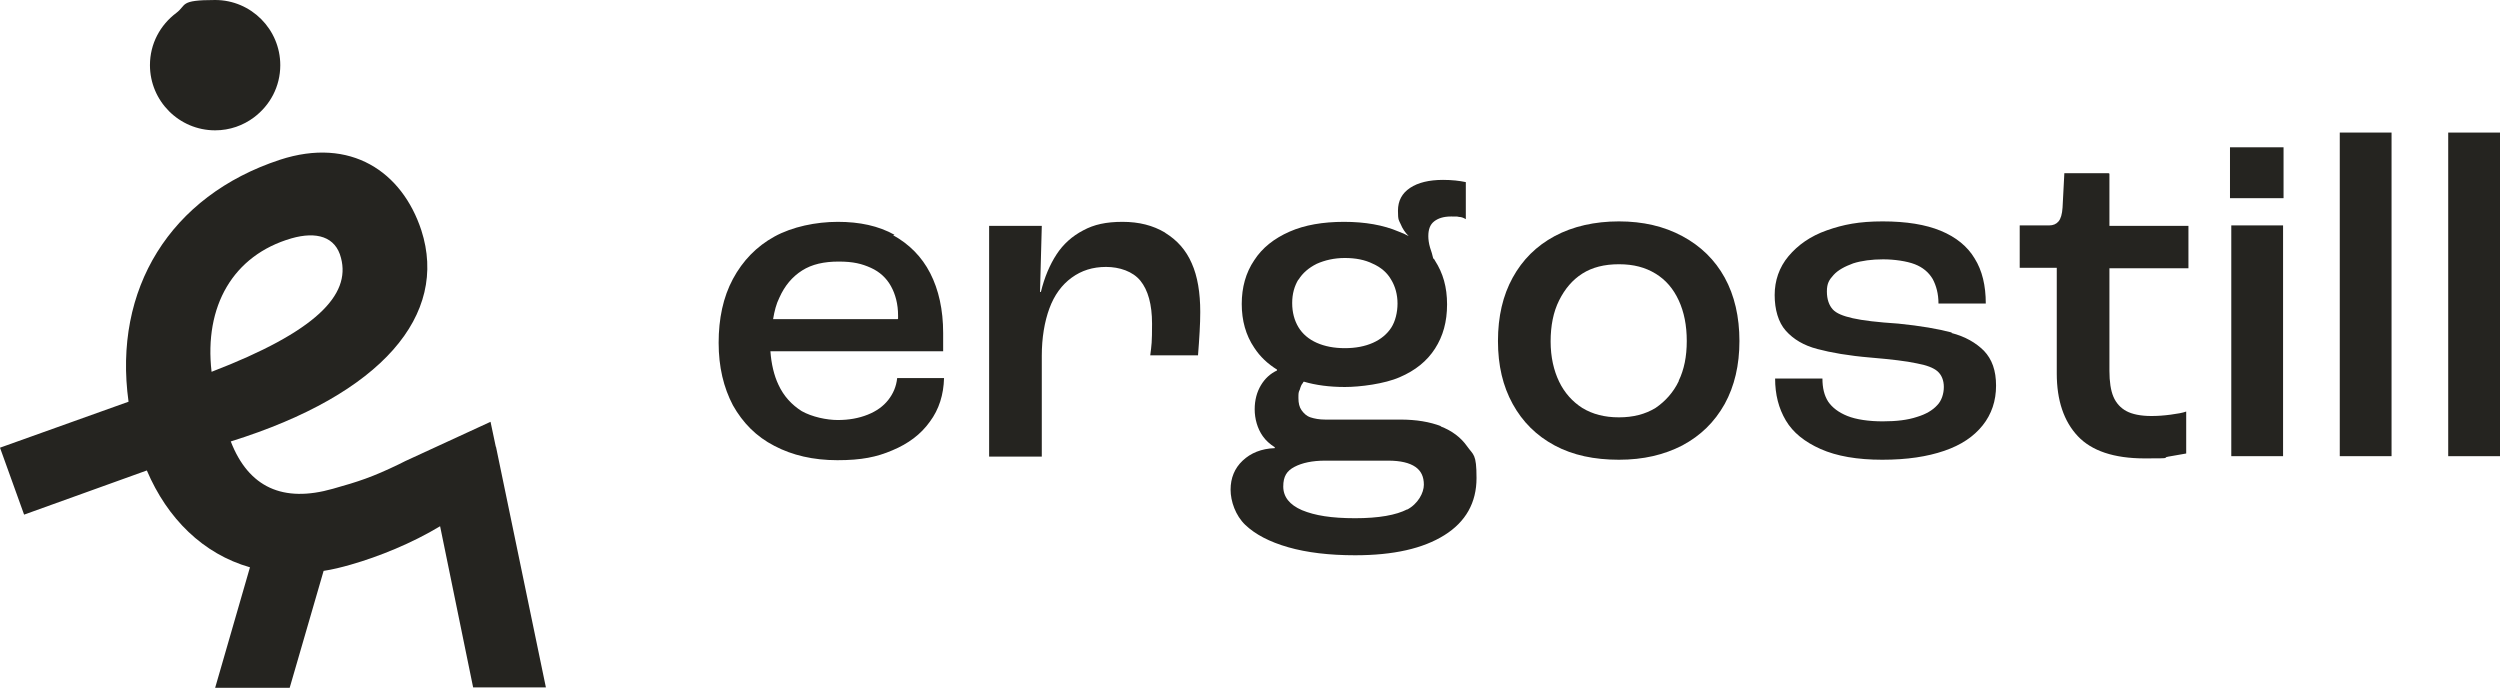 <svg xmlns="http://www.w3.org/2000/svg" fill="none" viewBox="0 0 248 69" height="69" width="248">
<path fill="#252420" d="M88.735 23.291C87.141 22.405 85.281 22.007 83.111 22.007C80.942 22.007 78.595 22.494 76.824 23.468C75.053 24.442 73.68 25.859 72.706 27.674C71.732 29.49 71.289 31.615 71.289 34.006C71.289 36.397 71.776 38.434 72.706 40.205C73.68 41.932 75.008 43.304 76.824 44.234C78.595 45.164 80.676 45.651 83.067 45.651C85.458 45.651 86.963 45.341 88.513 44.677C90.107 44.013 91.347 43.083 92.233 41.843C93.162 40.603 93.605 39.142 93.649 37.504H89C88.912 38.345 88.602 39.054 88.115 39.674C87.628 40.294 86.963 40.781 86.078 41.135C85.192 41.489 84.218 41.666 83.111 41.666C82.004 41.666 80.543 41.356 79.525 40.781C78.551 40.161 77.754 39.319 77.222 38.168C76.779 37.238 76.514 36.087 76.425 34.847H93.561V33.032C93.561 30.73 93.118 28.737 92.277 27.099C91.436 25.46 90.196 24.221 88.602 23.335L88.735 23.291ZM89.044 31.659H76.691C76.824 30.862 77.001 30.154 77.311 29.534C77.842 28.339 78.595 27.453 79.569 26.833C80.543 26.213 81.739 25.948 83.2 25.948C84.661 25.948 85.502 26.169 86.388 26.567C87.273 26.966 87.938 27.586 88.38 28.383C88.823 29.18 89.089 30.154 89.089 31.305V31.615L89.044 31.659Z"></path>
<path fill="#252420" d="M115.567 23.07C114.371 22.361 112.998 22.007 111.36 22.007C109.722 22.007 108.526 22.273 107.464 22.848C106.357 23.424 105.471 24.221 104.807 25.239C104.143 26.258 103.612 27.497 103.257 28.959H103.169L103.346 22.405H98.121V45.297H103.346V35.29C103.346 33.519 103.612 31.925 104.099 30.597C104.586 29.268 105.338 28.25 106.313 27.542C107.287 26.833 108.394 26.479 109.722 26.479C111.05 26.479 112.379 26.922 113.131 27.852C113.884 28.781 114.283 30.198 114.283 32.102C114.283 34.006 114.238 34.183 114.105 35.246H118.843C118.976 33.563 119.065 32.147 119.065 30.951C119.065 29.047 118.799 27.409 118.223 26.125C117.648 24.796 116.762 23.822 115.611 23.114L115.567 23.07Z"></path>
<path fill="#252420" d="M142.973 42.286C141.822 41.843 140.494 41.622 138.9 41.622H131.461C130.886 41.622 130.398 41.533 130 41.401C129.601 41.268 129.336 41.002 129.114 40.692C128.893 40.382 128.804 39.984 128.804 39.497C128.804 39.01 128.804 38.921 128.937 38.655C129.026 38.345 129.114 38.124 129.247 37.991C129.247 37.947 129.292 37.903 129.336 37.858C130.531 38.212 131.904 38.39 133.409 38.39C134.915 38.39 137.35 38.08 138.856 37.416C140.405 36.751 141.556 35.822 142.353 34.582C143.15 33.342 143.549 31.925 143.549 30.198C143.549 28.471 143.15 27.099 142.353 25.859C142.309 25.77 142.265 25.682 142.176 25.638C142.088 25.283 141.999 24.929 141.866 24.575C141.734 24.132 141.689 23.734 141.689 23.424C141.689 22.76 141.866 22.273 142.265 21.963C142.663 21.653 143.195 21.476 143.947 21.476C144.7 21.476 144.523 21.476 144.744 21.52C144.966 21.52 145.187 21.608 145.409 21.741V18.066C144.789 17.933 144.036 17.845 143.15 17.845C141.778 17.845 140.671 18.11 139.874 18.642C139.077 19.173 138.678 19.926 138.678 20.9C138.678 21.874 138.767 21.83 138.944 22.228C139.121 22.671 139.387 23.07 139.741 23.424C139.431 23.247 139.121 23.114 138.767 22.981C137.217 22.317 135.402 22.007 133.321 22.007C131.24 22.007 129.424 22.317 127.919 22.981C126.413 23.645 125.218 24.575 124.421 25.815C123.58 27.055 123.181 28.516 123.181 30.154C123.181 31.792 123.58 33.253 124.421 34.493C124.997 35.379 125.749 36.087 126.679 36.663V36.751C126.015 37.061 125.484 37.548 125.085 38.212C124.687 38.877 124.465 39.674 124.465 40.604C124.465 41.533 124.731 42.508 125.262 43.26C125.572 43.703 125.971 44.057 126.458 44.367V44.456C125.129 44.5 124.067 44.943 123.27 45.696C122.473 46.448 122.074 47.422 122.074 48.574C122.074 49.725 122.561 51.142 123.535 52.072C124.509 53.001 125.926 53.754 127.786 54.285C129.646 54.817 131.86 55.082 134.428 55.082C138.236 55.082 141.158 54.418 143.283 53.09C145.409 51.762 146.471 49.858 146.471 47.422C146.471 44.987 146.161 45.164 145.541 44.279C144.922 43.393 144.036 42.729 142.885 42.286H142.973ZM128.804 27.763C129.203 27.099 129.823 26.567 130.62 26.169C131.417 25.815 132.347 25.593 133.409 25.593C134.472 25.593 135.402 25.77 136.199 26.169C136.996 26.523 137.616 27.055 138.014 27.763C138.413 28.427 138.634 29.224 138.634 30.11C138.634 30.995 138.413 31.881 138.014 32.501C137.616 33.121 136.996 33.652 136.199 34.006C135.402 34.36 134.472 34.538 133.409 34.538C132.347 34.538 131.417 34.36 130.62 34.006C129.823 33.652 129.203 33.121 128.804 32.456C128.406 31.792 128.185 30.995 128.185 30.065C128.185 29.136 128.406 28.383 128.804 27.719V27.763ZM139.608 50.522C138.501 51.097 136.774 51.407 134.428 51.407C132.081 51.407 130.443 51.142 129.159 50.61C127.919 50.079 127.299 49.282 127.299 48.264C127.299 47.245 127.653 46.714 128.406 46.315C129.159 45.917 130.177 45.696 131.461 45.696H137.704C138.944 45.696 139.83 45.917 140.405 46.315C140.981 46.714 141.247 47.289 141.247 48.087C141.247 48.883 140.671 49.99 139.564 50.566L139.608 50.522Z"></path>
<path fill="#252420" d="M166.884 23.423C165.069 22.449 162.988 21.962 160.597 21.962C158.206 21.962 156.036 22.449 154.221 23.423C152.406 24.397 151.033 25.77 150.059 27.541C149.085 29.312 148.598 31.393 148.598 33.828C148.598 36.264 149.085 38.3 150.059 40.072C151.033 41.843 152.406 43.215 154.221 44.189C156.036 45.163 158.162 45.606 160.597 45.606C163.032 45.606 165.069 45.119 166.884 44.189C168.7 43.215 170.072 41.887 171.091 40.072C172.065 38.3 172.552 36.219 172.552 33.828C172.552 31.437 172.065 29.312 171.091 27.541C170.117 25.77 168.7 24.397 166.884 23.423ZM166.53 37.813C165.999 38.92 165.202 39.806 164.228 40.47C163.209 41.09 162.014 41.4 160.597 41.4C159.18 41.4 157.985 41.09 156.966 40.47C155.992 39.85 155.195 38.965 154.664 37.858C154.132 36.751 153.822 35.422 153.822 33.873C153.822 32.323 154.088 30.95 154.664 29.799C155.239 28.648 155.992 27.762 156.966 27.142C157.94 26.523 159.136 26.213 160.597 26.213C162.058 26.213 163.209 26.523 164.228 27.142C165.246 27.762 165.999 28.648 166.53 29.799C167.062 30.95 167.327 32.279 167.327 33.828C167.327 35.378 167.062 36.662 166.53 37.769V37.813Z"></path>
<path fill="#252420" d="M193.625 32.987C192.297 32.633 190.526 32.323 188.312 32.102C186.275 31.969 184.77 31.792 183.796 31.57C182.821 31.349 182.157 31.083 181.803 30.685C181.449 30.286 181.227 29.71 181.227 28.913C181.227 28.116 181.449 27.762 181.892 27.275C182.334 26.788 182.998 26.434 183.84 26.124C184.681 25.858 185.699 25.726 186.806 25.726C187.913 25.726 189.153 25.903 189.95 26.213C190.747 26.523 191.323 27.01 191.721 27.674C192.075 28.338 192.297 29.135 192.297 30.109H196.99C196.99 28.338 196.636 26.832 195.883 25.637C195.175 24.442 194.024 23.512 192.518 22.892C191.013 22.272 189.109 21.962 186.762 21.962C184.415 21.962 182.866 22.272 181.227 22.848C179.589 23.423 178.349 24.309 177.419 25.416C176.49 26.523 176.047 27.851 176.047 29.268C176.047 30.685 176.401 31.969 177.154 32.81C177.907 33.651 178.925 34.271 180.298 34.625C181.626 34.98 183.397 35.29 185.522 35.467C187.603 35.644 189.109 35.821 190.127 36.042C191.101 36.219 191.81 36.485 192.208 36.839C192.607 37.194 192.828 37.725 192.828 38.389C192.828 39.053 192.607 39.762 192.164 40.204C191.721 40.691 191.057 41.09 190.172 41.356C189.242 41.666 188.135 41.798 186.762 41.798C185.389 41.798 184.15 41.621 183.264 41.267C182.379 40.913 181.759 40.426 181.36 39.85C180.962 39.23 180.785 38.478 180.785 37.548H176.091C176.091 39.142 176.445 40.514 177.154 41.71C177.862 42.905 179.013 43.835 180.607 44.544C182.201 45.252 184.238 45.606 186.718 45.606C189.197 45.606 191.19 45.296 192.872 44.721C194.555 44.145 195.795 43.304 196.68 42.197C197.566 41.09 198.009 39.762 198.009 38.256C198.009 36.751 197.61 35.644 196.813 34.803C196.016 34.005 194.954 33.386 193.581 33.031L193.625 32.987Z"></path>
<path fill="#252420" d="M209.167 17.181H204.783L204.606 20.59C204.562 21.254 204.429 21.697 204.208 21.963C203.986 22.228 203.676 22.361 203.278 22.361H200.355V26.568H204.031V37.061C204.031 39.718 204.739 41.799 206.112 43.26C207.484 44.721 209.698 45.474 212.753 45.474C215.808 45.474 214.347 45.43 215.1 45.297C215.808 45.164 216.428 45.076 216.871 44.987V40.825C216.517 40.958 215.986 41.046 215.321 41.135C214.657 41.224 214.037 41.268 213.417 41.268C212.355 41.268 211.514 41.091 210.938 40.781C210.362 40.471 209.919 39.984 209.654 39.364C209.388 38.744 209.255 37.858 209.255 36.796V26.612H217.093V22.405H209.255V17.225L209.167 17.181Z"></path>
<path fill="#252420" d="M226.528 14.612H221.215V19.66H226.528V14.612Z"></path>
<path fill="#252420" d="M226.48 22.36H221.344V45.252H226.48V22.36Z"></path>
<path fill="#252420" d="M237.242 13.15H232.105V45.252H237.242V13.15Z"></path>
<path fill="#252420" d="M248 13.151H242.863V45.253H248V13.151Z"></path>
<path fill="#252420" d="M49.193 44.366L48.661 41.843L40.204 45.739C39.983 45.828 39.806 45.96 39.584 46.049C36.928 47.333 35.555 47.776 33.031 48.484C28.072 49.901 24.663 48.351 22.892 43.791C37.946 39.097 44.499 31.216 41.798 22.847C39.894 17.047 34.802 13.549 27.762 15.851C16.87 19.438 11.202 28.692 12.752 39.85L0 44.411L2.391 51.052L14.567 46.669C16.604 51.451 20.146 54.949 24.796 56.277L21.342 68.232H28.736L32.102 56.631C32.987 56.498 33.873 56.277 34.802 56.011C37.592 55.214 40.868 53.886 43.658 52.203L46.934 68.188H54.152L49.193 44.278V44.366ZM28.913 23.644C31.393 22.936 33.297 23.467 33.828 25.593C34.802 29.267 31.349 32.898 20.988 36.883C20.235 30.375 23.113 25.327 28.913 23.644Z"></path>
<path fill="#252420" d="M21.34 12.929C22.801 12.929 24.129 12.442 25.192 11.645C26.786 10.45 27.804 8.59 27.804 6.465C27.804 2.922 24.926 0 21.34 0C17.753 0 18.55 0.487 17.487 1.284C15.893 2.48 14.875 4.339 14.875 6.465C14.875 10.007 17.753 12.929 21.34 12.929Z"></path>
</svg>
